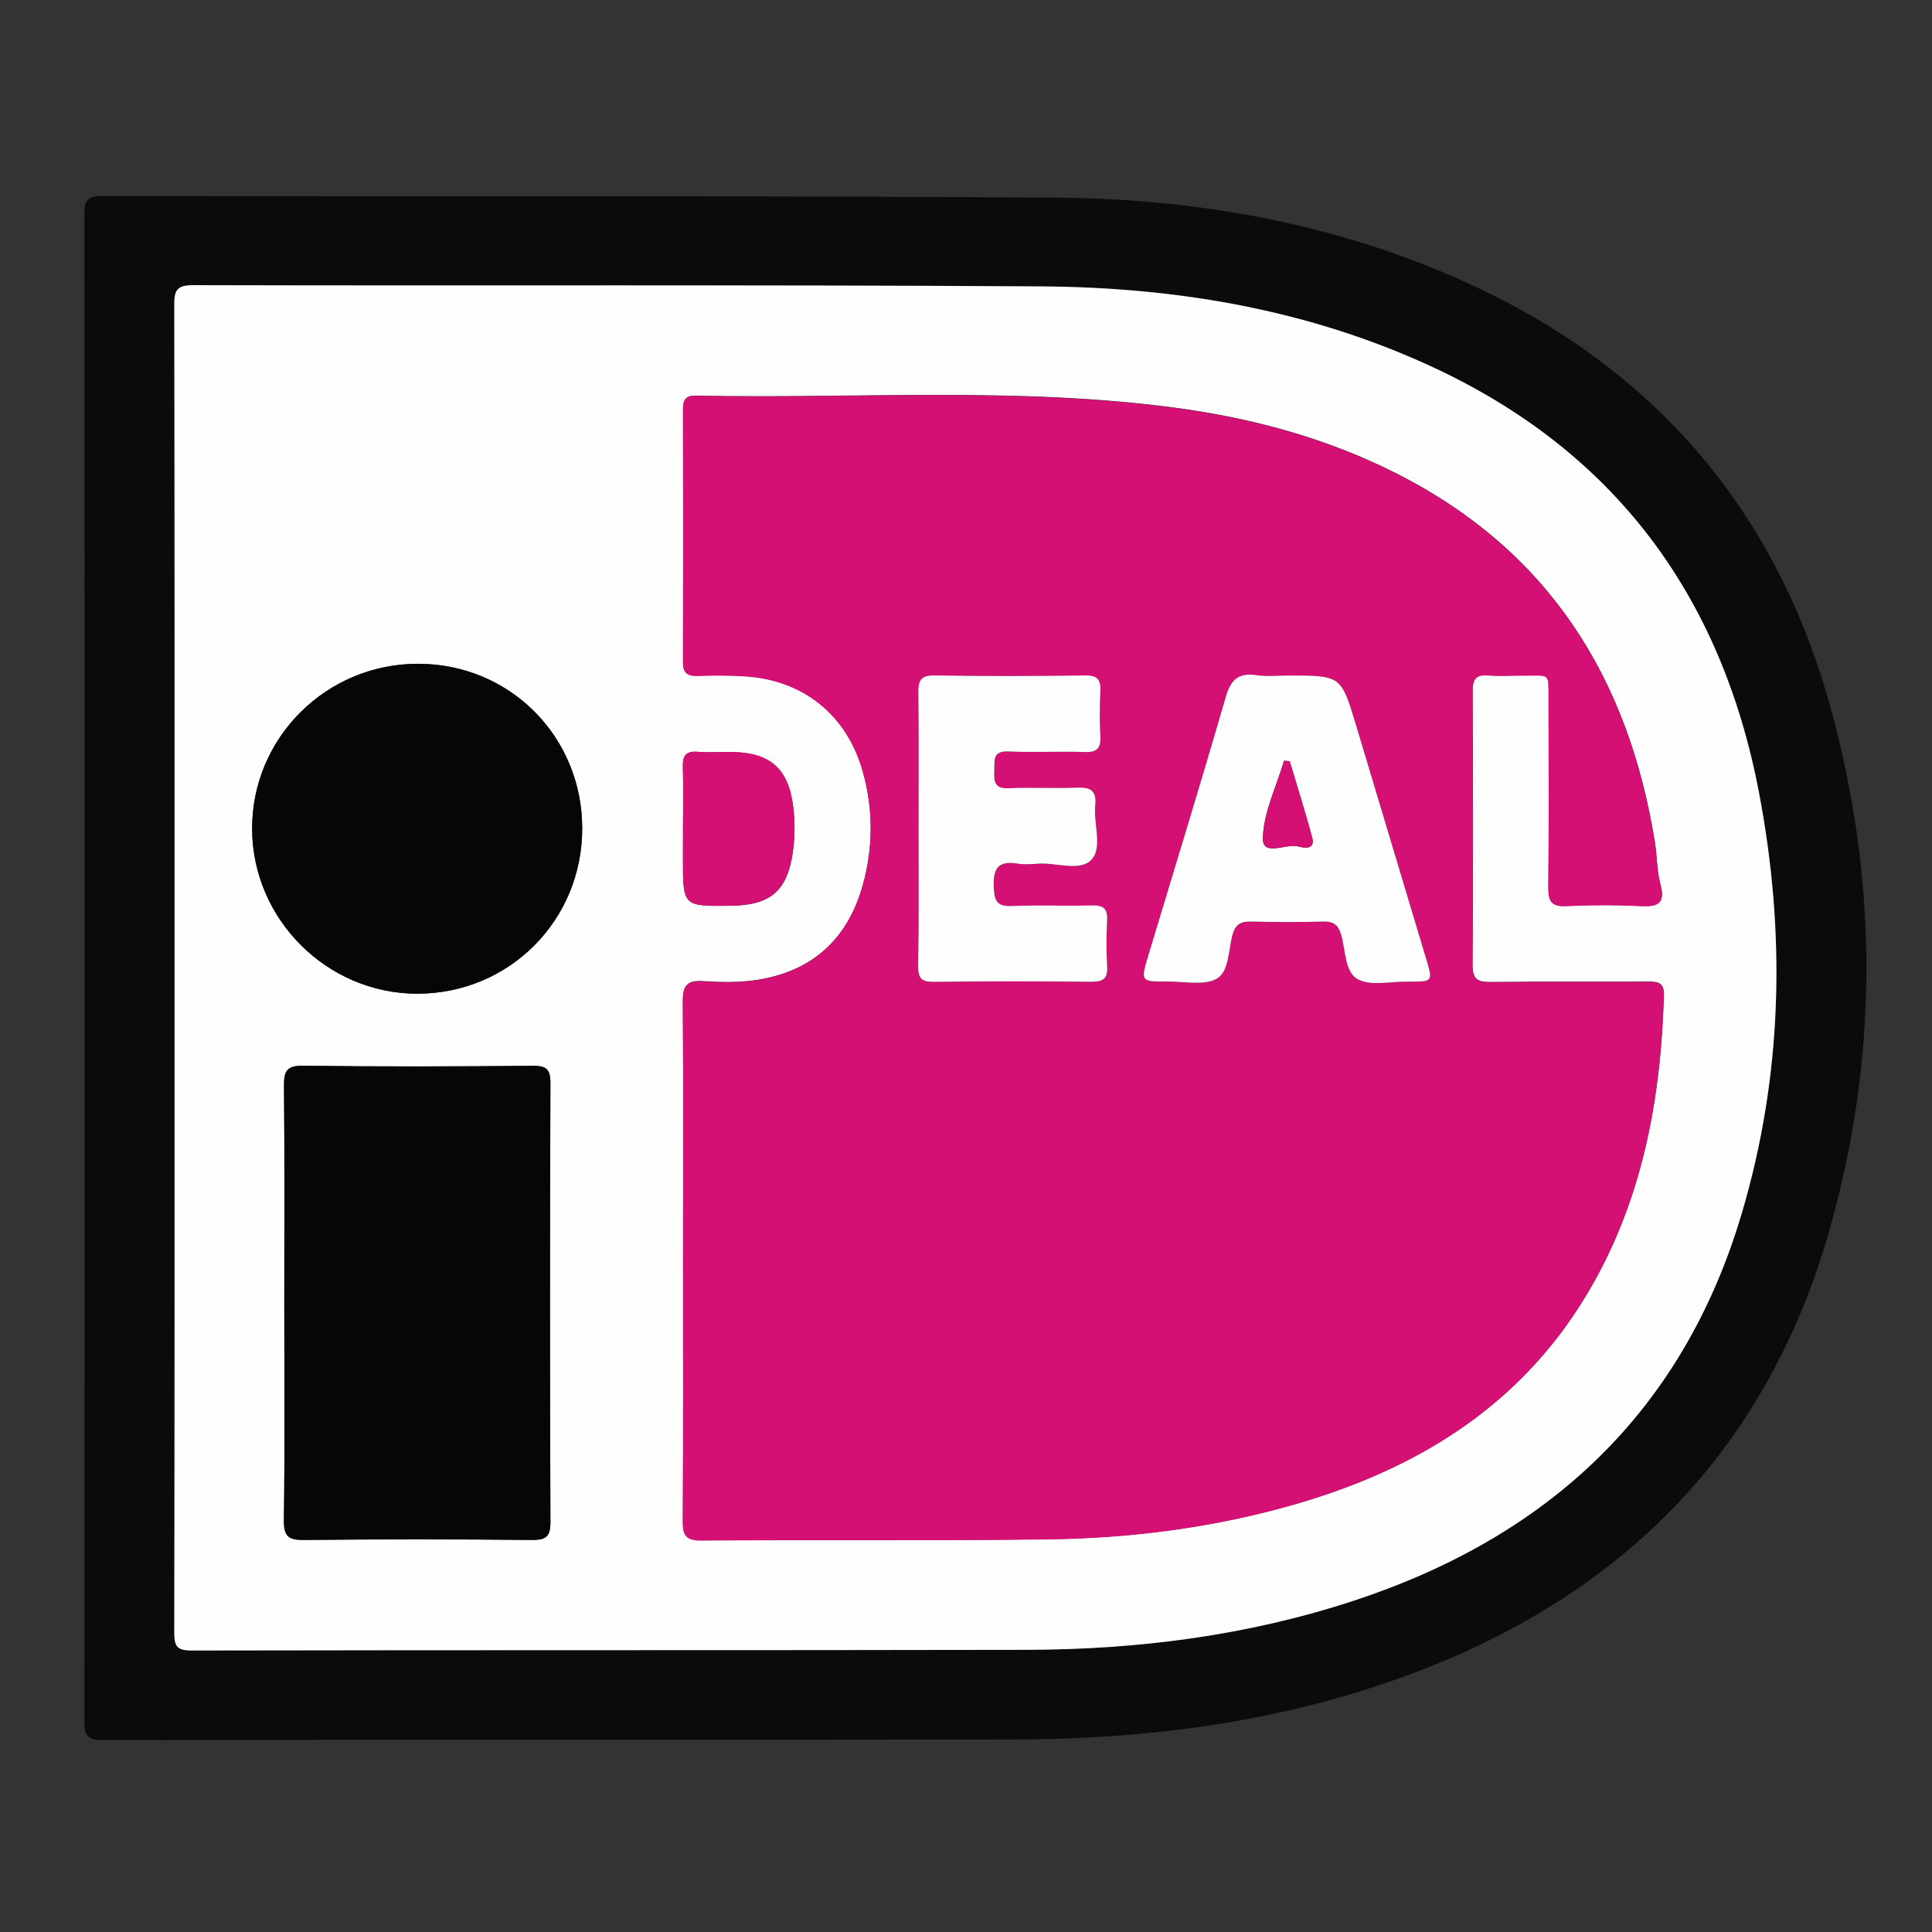 <?xml version="1.0" encoding="utf-8"?>
<!-- Generator: Adobe Illustrator 26.3.1, SVG Export Plug-In . SVG Version: 6.00 Build 0)  -->
<svg version="1.1" id="Laag_1" xmlns="http://www.w3.org/2000/svg" xmlns:xlink="http://www.w3.org/1999/xlink" x="0px" y="0px"
	 viewBox="0 0 200 200" style="enable-background:new 0 0 200 200;" xml:space="preserve">
<rect x="0" y="0" width="200" height="200" fill="#333333" stroke="none"/>
<style type="text/css">
	.st0{fill:#62666B;}
	.st1{fill:#E84536;}
	.st2{fill:#FBBC11;}
	.st3{fill:#34A854;}
	.st4{fill:#537DBF;}
	.st5{fill:#0B0B0C;}
	.st6{fill:#FEFEFE;}
	.st7{fill:#D51074;}
	.st8{fill:#060607;}
	.st9{fill:#6C7AA9;}
	.st10{fill:#263D7F;}
	.st11{fill:#1C9BD7;}
	.st12{fill:#1E9CD8;}
	.st13{fill:#283E80;}
	.st14{fill:#1F9CD8;}
	.st15{fill:#209CD8;}
	.st16{fill:#263064;}
	.st17{fill:#1E97D4;}
	.st18{fill:#E41321;}
	.st19{fill:#6C6BAF;}
	.st20{fill:#221E1F;}
	.st21{fill:#157BAE;}
	.st22{fill:#127BAF;}
	.st23{fill:#E41522;}
	.st24{fill:#F59E1F;}
	.st25{fill:#EB621D;}
	.st26{fill:#231F20;}
	.st27{fill:#CA7A15;}
	.st28{fill:#CC7B15;}
	.st29{fill:#0958A0;}
	.st30{fill:#F6A522;}
	.st31{fill:#020204;}
</style>
<g>
	<path class="st5" d="M8.75,100.11c0-25.87,0.01-51.74-0.02-77.61c0-1.37-0.05-2.23,1.88-2.22c32.88,0.09,65.75-0.05,98.63,0.18
		c14.66,0.1,28.98,2.65,42.46,8.74c19.57,8.85,32.29,23.7,37.9,44.41c4.85,17.89,4.85,35.93-0.22,53.75
		c-6.87,24.13-23.12,39.28-46.6,47.09c-12.29,4.09-24.99,5.6-37.89,5.62c-31.42,0.05-62.84,0-94.26,0.07c-1.91,0-1.91-0.83-1.9-2.22
		C8.76,151.99,8.75,126.05,8.75,100.11z M18.07,100.09c0,22.96,0.01,45.91-0.03,68.87c0,1.36,0.19,1.9,1.75,1.89
		c28.85-0.06,57.71-0.01,86.56-0.07c11.5-0.02,22.81-1.47,33.78-5.08c20.11-6.61,34.08-19.51,40.17-40.08
		c4.25-14.32,4.58-28.94,1.79-43.58c-3.9-20.43-14.99-35.42-34.06-44.18c-12.77-5.86-26.34-8.13-40.24-8.22
		c-29.27-0.19-58.54-0.06-87.81-0.13c-1.79,0-1.94,0.65-1.94,2.12C18.08,54.46,18.07,77.27,18.07,100.09z"/>
	<path class="st6" d="M18.07,100.09c0-22.82,0.01-45.64-0.03-68.45c0-1.47,0.15-2.12,1.94-2.12c29.27,0.08,58.54-0.06,87.81,0.13
		c13.9,0.09,27.48,2.36,40.24,8.22c19.07,8.76,30.17,23.75,34.06,44.18c2.79,14.64,2.46,29.26-1.79,43.58
		c-6.1,20.56-20.06,33.47-40.17,40.08c-10.97,3.6-22.28,5.05-33.78,5.08c-28.85,0.06-57.71,0.01-86.56,0.07
		c-1.56,0-1.75-0.54-1.75-1.89C18.08,146.01,18.07,123.05,18.07,100.09z M70.71,130.52c0,8.95,0.02,17.89-0.02,26.84
		c-0.01,1.41,0.18,2.1,1.88,2.09c12-0.09,24,0.04,36-0.12c8.2-0.11,16.32-1.12,24.26-3.28c13.09-3.56,24.18-10.03,31.38-21.97
		c5.75-9.53,7.71-20.07,8.04-31.03c0.04-1.31-0.57-1.44-1.63-1.44c-5.41,0.03-10.82-0.02-16.23,0.04c-1.34,0.02-1.96-0.19-1.95-1.77
		c0.07-9.43,0.05-18.86,0.01-28.3c-0.01-1.22,0.27-1.79,1.61-1.68c1.17,0.1,2.36,0.01,3.54,0.02c2.97,0.03,2.7-0.43,2.71,2.61
		c0.01,6.45,0.04,12.9-0.02,19.35c-0.01,1.4,0.32,1.97,1.83,1.9c2.56-0.12,5.14-0.12,7.7,0c1.75,0.09,2.62-0.2,2.07-2.24
		c-0.37-1.39-0.34-2.88-0.57-4.32c-2.71-17.01-10.95-30.16-26.61-38.14c-7.25-3.69-15-5.8-23.01-6.87
		c-16.5-2.21-33.11-0.92-49.67-1.26c-1-0.02-1.33,0.41-1.32,1.37c0.02,8.74,0.02,17.48,0,26.21c0,1.09,0.43,1.45,1.49,1.42
		c1.66-0.05,3.33-0.06,4.99,0.05c5.98,0.38,10.45,4.01,12.1,9.75c1.13,3.96,1.12,7.94,0.02,11.9c-1.56,5.56-5.22,8.89-10.92,9.78
		c-1.83,0.29-3.74,0.25-5.6,0.13c-1.66-0.11-2.11,0.46-2.1,2.09C70.75,112.63,70.71,121.57,70.71,130.52z M29.43,134.91
		c0,7.49,0.06,14.98-0.04,22.47c-0.02,1.7,0.5,2.06,2.1,2.04c7.84-0.08,15.67-0.08,23.51,0c1.52,0.02,1.99-0.32,1.98-1.92
		c-0.07-15.12-0.06-30.24,0-45.35c0.01-1.49-0.44-1.82-1.86-1.81c-7.91,0.07-15.81,0.09-23.72-0.01c-1.76-0.02-2.01,0.59-2,2.12
		C29.47,119.93,29.43,127.42,29.43,134.91z M60.27,85.74c-0.01-9.5-7.5-17.01-16.97-17.03c-9.51-0.02-17.23,7.65-17.2,17.1
		c0.03,9.34,7.73,17.04,17.07,17.05C52.69,102.88,60.28,95.29,60.27,85.74z M70.7,85.82c0,1.04,0,2.07,0,3.11
		c0,4.89,0,4.89,4.84,4.84c4.19-0.04,5.96-1.48,6.54-5.6c0.22-1.56,0.22-3.19,0.02-4.75c-0.51-3.92-2.44-5.53-6.38-5.57
		c-1.17-0.01-2.36,0.07-3.52-0.02c-1.23-0.09-1.54,0.44-1.51,1.57C70.75,81.53,70.71,83.67,70.7,85.82z"/>
	<path class="st7" d="M70.71,130.52c0-8.95,0.04-17.89-0.03-26.84c-0.01-1.63,0.43-2.2,2.1-2.09c1.86,0.12,3.77,0.16,5.6-0.13
		c5.7-0.9,9.36-4.23,10.92-9.78c1.11-3.95,1.12-7.94-0.02-11.9c-1.64-5.75-6.12-9.37-12.1-9.75c-1.66-0.11-3.33-0.1-4.99-0.05
		c-1.06,0.03-1.49-0.32-1.49-1.42c0.02-8.74,0.02-17.48,0-26.21c0-0.96,0.32-1.39,1.32-1.37c16.56,0.33,33.16-0.95,49.67,1.26
		c8.01,1.07,15.76,3.18,23.01,6.87c15.66,7.97,23.9,21.13,26.61,38.14c0.23,1.44,0.2,2.93,0.57,4.32c0.55,2.04-0.32,2.32-2.07,2.24
		c-2.56-0.13-5.13-0.12-7.7,0c-1.51,0.07-1.84-0.5-1.83-1.9c0.06-6.45,0.04-12.9,0.02-19.35c-0.01-3.04,0.26-2.58-2.71-2.61
		c-1.18-0.01-2.37,0.08-3.54-0.02c-1.33-0.12-1.61,0.46-1.61,1.68c0.04,9.43,0.06,18.86-0.01,28.3c-0.01,1.58,0.61,1.78,1.95,1.77
		c5.41-0.06,10.82-0.01,16.23-0.04c1.06-0.01,1.67,0.13,1.63,1.44c-0.33,10.96-2.3,21.5-8.04,31.03
		c-7.2,11.95-18.29,18.41-31.38,21.97c-7.94,2.16-16.06,3.17-24.26,3.28c-12,0.16-24,0.03-36,0.12c-1.71,0.01-1.89-0.68-1.88-2.09
		C70.74,148.41,70.71,139.47,70.71,130.52z M133.37,69.93c-1.11,0-2.24,0.13-3.32-0.03c-1.86-0.26-2.64,0.46-3.16,2.26
		c-2.58,8.91-5.31,17.78-7.99,26.67c-0.84,2.79-0.84,2.81,2,2.79c1.73-0.01,3.77,0.46,5.08-0.31c1.25-0.73,1.18-2.96,1.61-4.54
		c0.3-1.09,0.88-1.38,1.94-1.36c2.49,0.06,4.99,0.06,7.49,0c1-0.03,1.49,0.32,1.79,1.28c0.51,1.63,0.34,3.92,1.75,4.69
		c1.35,0.74,3.38,0.22,5.1,0.25c0.07,0,0.14,0,0.21,0c2.47,0,2.47-0.01,1.78-2.31c-2.42-8.09-4.84-16.17-7.28-24.26
		C138.83,69.93,138.82,69.93,133.37,69.93z M95.09,85.67c0,4.78,0.04,9.56-0.03,14.34c-0.02,1.27,0.35,1.66,1.64,1.64
		c5.4-0.07,10.81-0.06,16.21-0.01c1.19,0.01,1.8-0.22,1.71-1.58c-0.11-1.59-0.08-3.19,0-4.78c0.06-1.18-0.36-1.57-1.54-1.54
		c-2.77,0.07-5.55-0.06-8.31,0.06c-1.47,0.06-1.81-0.44-1.88-1.86c-0.09-1.93,0.36-2.88,2.46-2.53c0.67,0.11,1.39,0.06,2.07,0.01
		c1.91-0.15,4.39,0.87,5.59-0.43c1.16-1.26,0.18-3.71,0.38-5.63c0.16-1.53-0.5-1.87-1.9-1.81c-2.35,0.1-4.71-0.05-7.06,0.06
		c-1.47,0.07-1.55-0.71-1.49-1.79c0.05-1.02-0.26-2.1,1.47-2.02c2.63,0.12,5.27-0.04,7.9,0.06c1.31,0.05,1.69-0.43,1.61-1.67
		c-0.09-1.52-0.09-3.05,0-4.57c0.07-1.21-0.24-1.71-1.58-1.69c-5.2,0.07-10.39,0.08-15.59,0c-1.48-0.03-1.68,0.57-1.67,1.83
		C95.13,76.38,95.09,81.02,95.09,85.67z"/>
	<path class="st8" d="M29.43,134.91c0-7.49,0.04-14.98-0.03-22.47c-0.01-1.54,0.24-2.15,2-2.12c7.91,0.11,15.81,0.08,23.72,0.01
		c1.42-0.01,1.86,0.32,1.86,1.81c-0.06,15.12-0.06,30.24,0,45.35c0.01,1.61-0.46,1.94-1.98,1.92c-7.84-0.08-15.67-0.08-23.51,0
		c-1.6,0.02-2.12-0.34-2.1-2.04C29.49,149.89,29.43,142.4,29.43,134.91z"/>
	<path class="st8" d="M60.27,85.74c0.01,9.55-7.57,17.14-17.1,17.13c-9.33-0.02-17.04-7.72-17.07-17.05
		c-0.03-9.45,7.69-17.12,17.2-17.1C52.77,68.72,60.26,76.24,60.27,85.74z"/>
	<path class="st7" d="M70.71,85.82c0-2.14,0.05-4.29-0.02-6.43c-0.03-1.13,0.28-1.67,1.51-1.57c1.17,0.09,2.35,0.01,3.52,0.02
		c3.94,0.05,5.87,1.66,6.38,5.57c0.2,1.56,0.2,3.19-0.02,4.75c-0.58,4.12-2.35,5.56-6.54,5.6c-4.84,0.05-4.84,0.05-4.84-4.84
		C70.7,87.89,70.7,86.85,70.71,85.82z"/>
	<path class="st6" d="M133.37,69.93c5.45,0,5.46,0,7,5.12c2.43,8.08,4.85,16.17,7.28,24.26c0.69,2.3,0.68,2.31-1.78,2.31
		c-0.07,0-0.14,0-0.21,0c-1.73-0.03-3.76,0.48-5.1-0.25c-1.4-0.77-1.24-3.06-1.75-4.69c-0.3-0.95-0.78-1.3-1.79-1.28
		c-2.49,0.07-4.99,0.06-7.49,0c-1.06-0.03-1.64,0.27-1.94,1.36c-0.43,1.59-0.36,3.82-1.61,4.54c-1.31,0.76-3.36,0.29-5.08,0.31
		c-2.84,0.02-2.84,0.01-2-2.79c2.68-8.88,5.41-17.75,7.99-26.67c0.52-1.8,1.31-2.52,3.16-2.26
		C131.13,70.06,132.26,69.93,133.37,69.93z M133.51,78.8c-0.2-0.02-0.39-0.04-0.59-0.05c-0.79,2.68-2.13,5.34-2.19,8.03
		c-0.04,1.96,2.41,0.49,3.69,0.85c0.55,0.15,1.78,0.4,1.4-0.98C135.11,84.02,134.29,81.42,133.51,78.8z"/>
	<path class="st6" d="M95.09,85.67c0-4.64,0.03-9.28-0.02-13.92c-0.02-1.25,0.19-1.85,1.67-1.83c5.19,0.09,10.39,0.08,15.59,0
		c1.34-0.02,1.65,0.49,1.58,1.69c-0.08,1.52-0.09,3.05,0,4.57c0.07,1.24-0.3,1.72-1.61,1.67c-2.63-0.09-5.27,0.06-7.9-0.06
		c-1.73-0.08-1.42,1.01-1.47,2.02c-0.05,1.09,0.02,1.86,1.49,1.79c2.35-0.11,4.71,0.04,7.06-0.06c1.39-0.06,2.05,0.28,1.9,1.81
		c-0.2,1.91,0.78,4.37-0.38,5.63c-1.19,1.3-3.68,0.28-5.59,0.43c-0.69,0.05-1.4,0.1-2.07-0.01c-2.1-0.35-2.56,0.6-2.46,2.53
		c0.07,1.43,0.4,1.92,1.88,1.86c2.77-0.11,5.54,0.01,8.31-0.06c1.18-0.03,1.6,0.36,1.54,1.54c-0.08,1.59-0.1,3.19,0,4.78
		c0.09,1.36-0.52,1.59-1.71,1.58c-5.4-0.05-10.81-0.06-16.21,0.01c-1.29,0.02-1.66-0.37-1.64-1.64
		C95.13,95.23,95.09,90.45,95.09,85.67z"/>
	<path class="st7" d="M133.51,78.8c0.78,2.62,1.6,5.22,2.32,7.85c0.38,1.37-0.85,1.13-1.4,0.98c-1.28-0.35-3.74,1.11-3.69-0.85
		c0.06-2.69,1.4-5.36,2.19-8.03C133.12,78.77,133.32,78.78,133.51,78.8z"/>
</g>
</svg>
